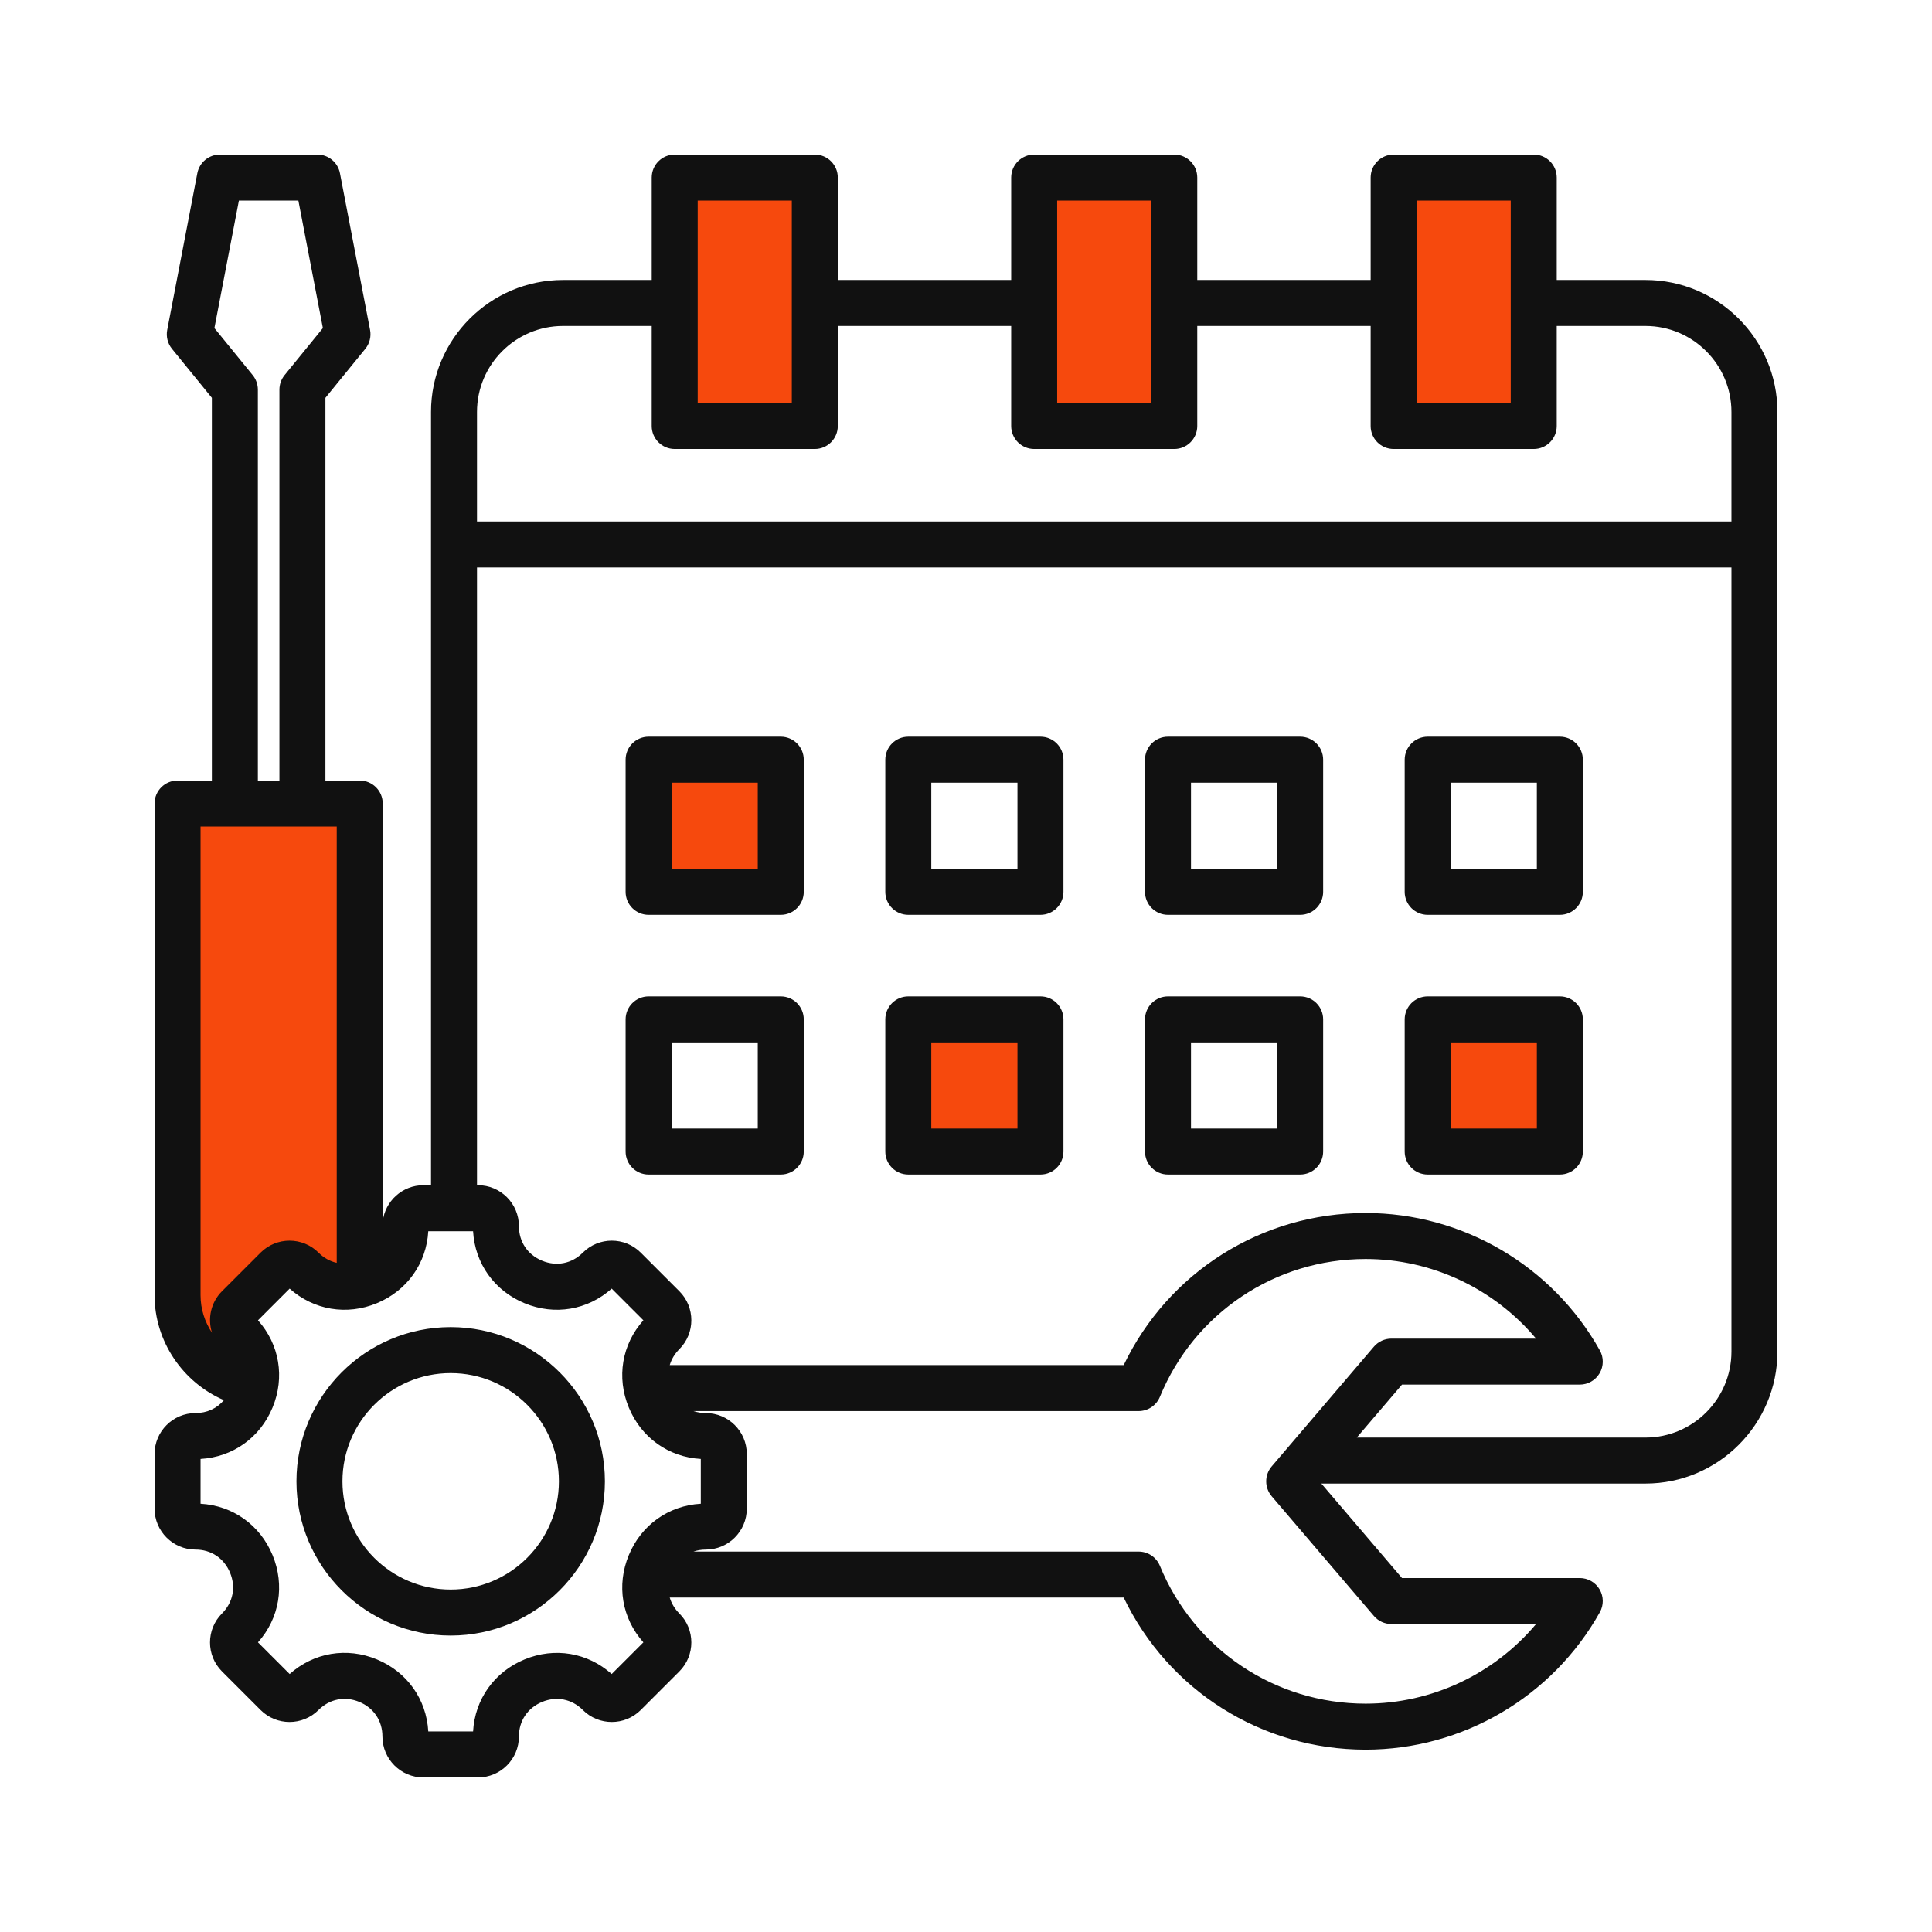 <svg xmlns="http://www.w3.org/2000/svg" width="500" height="500" viewBox="0 0 500 500" fill="none"><rect x="176.033" y="46.801" width="34.008" height="62.065" fill="#F6490D"></rect><path d="M48.502 213.441H92.713V330.77H70.607L58.705 346.923H48.502V213.441Z" fill="#F6490D"></path><rect x="269.555" y="46.801" width="34.008" height="62.065" fill="#F6490D"></rect><rect x="363.078" y="46.801" width="34.008" height="62.065" fill="#F6490D"></rect><rect x="169.231" y="197.287" width="29.757" height="32.308" fill="#F6490D"></rect><rect x="237.247" y="264.453" width="29.757" height="32.308" fill="#F6490D"></rect><rect x="373.28" y="264.453" width="29.757" height="32.308" fill="#F6490D"></rect><path d="M425.838 72.457H402.882V45.951C402.882 42.664 400.218 40 396.931 40H360.677C357.39 40 354.725 42.664 354.725 45.951V72.457H309.851V45.951C309.851 42.664 307.187 40 303.9 40H267.646C264.359 40 261.694 42.664 261.694 45.951V72.457H216.82V45.951C216.82 42.664 214.156 40 210.869 40H174.615C171.328 40 168.663 42.664 168.663 45.951V72.457H145.708C126.87 72.457 111.545 87.783 111.545 106.62V306.732H109.568C104.142 306.732 99.661 310.835 99.051 316.101V207.956C99.051 204.669 96.386 202.005 93.1 202.005H84.218V102.958L94.546 90.27C95.657 88.905 96.107 87.118 95.774 85.39L87.98 44.828C87.442 42.026 84.99 40 82.136 40H56.914C54.061 40 51.608 42.026 51.07 44.828L43.276 85.39C42.943 87.118 43.394 88.905 44.504 90.27L54.831 102.958V202.005H45.951C42.664 202.005 40 204.669 40 207.956V335.226C40 347.166 47.342 357.783 57.945 362.358C56.162 364.49 53.57 365.704 50.594 365.704C44.753 365.704 40 370.456 40 376.298V390.434C40 396.276 44.753 401.028 50.594 401.028C54.641 401.028 57.984 403.267 59.538 407.015C61.091 410.765 60.31 414.712 57.448 417.573C53.318 421.703 53.318 428.425 57.448 432.556L67.444 442.552C71.574 446.682 78.296 446.682 82.427 442.552C85.295 439.684 89.243 438.9 92.989 440.451C96.736 442.004 98.973 445.351 98.973 449.406C98.973 455.247 103.725 460 109.566 460H123.703C129.544 460 134.296 455.247 134.296 449.406C134.296 445.359 136.535 442.016 140.283 440.462C144.034 438.909 147.98 439.69 150.841 442.552C154.971 446.682 161.692 446.683 165.824 442.552L175.821 432.555C179.95 428.425 179.95 421.704 175.821 417.573C174.608 416.36 173.774 414.951 173.327 413.446H290.811C302.344 437.486 326.496 452.807 353.415 452.807C378.522 452.807 401.749 439.184 414.034 417.254C415.066 415.412 415.044 413.16 413.977 411.337C412.909 409.514 410.954 408.394 408.842 408.394H362.836L341.963 383.944H425.837C444.674 383.944 460 368.618 460 349.781V106.62C460.001 87.783 444.675 72.457 425.838 72.457ZM366.627 51.903H390.979V104.301H366.627V51.903ZM273.596 51.903H297.948V104.301H273.596V51.903ZM180.565 51.903H204.917V104.301H180.565V51.903ZM145.706 84.36H168.661V110.252C168.661 113.539 171.326 116.204 174.613 116.204H210.867C214.154 116.204 216.819 113.539 216.819 110.252V84.36H261.692V110.252C261.692 113.539 264.357 116.204 267.644 116.204H303.898C307.185 116.204 309.85 113.539 309.85 110.252V84.36H354.723V110.252C354.723 113.539 357.388 116.204 360.675 116.204H396.929C400.216 116.204 402.881 113.539 402.881 110.252V84.36H425.836C438.111 84.36 448.096 94.346 448.096 106.62V134.965H123.446V106.62C123.446 94.346 133.431 84.36 145.706 84.36ZM65.398 97.085L55.487 84.909L61.83 51.903H77.219L83.562 84.909L73.651 97.085C72.787 98.147 72.315 99.474 72.315 100.842V202.005H66.735V100.842C66.734 99.474 66.262 98.146 65.398 97.085ZM51.903 213.908H87.146V326.826C85.419 326.437 83.797 325.55 82.427 324.178C78.296 320.049 71.575 320.049 67.444 324.178L57.448 334.175C54.547 337.076 53.693 341.252 54.866 344.913C52.999 342.107 51.903 338.769 51.903 335.226V213.908ZM158.308 433.238C152.082 427.685 143.548 426.228 135.73 429.467C127.91 432.706 122.906 439.769 122.432 448.098H110.838C110.363 439.763 105.361 432.694 97.544 429.456C89.728 426.218 81.192 427.68 74.962 433.238L66.764 425.04C72.317 418.814 73.773 410.282 70.535 402.462C67.296 394.642 60.232 389.638 51.904 389.164V377.57C60.232 377.095 67.296 372.091 70.535 364.272C73.774 356.453 72.317 347.919 66.764 341.694L74.962 333.495C81.187 339.048 89.72 340.506 97.54 337.266C105.359 334.027 110.364 326.963 110.838 318.635H122.432C122.907 326.963 127.91 334.027 135.73 337.266C143.549 340.506 152.082 339.049 158.308 333.495L166.507 341.694C160.953 347.919 159.497 356.453 162.735 364.272C165.975 372.091 173.038 377.095 181.366 377.57V389.164C173.038 389.639 165.974 394.642 162.735 402.462C159.497 410.281 160.953 418.815 166.507 425.04L158.308 433.238ZM360.093 420.298H397.535C386.706 433.21 370.592 440.905 353.417 440.905C329.988 440.905 309.092 426.902 300.179 405.232C299.262 403.001 297.088 401.545 294.675 401.545H179.469C180.467 401.21 181.542 401.029 182.674 401.029C188.516 401.029 193.269 396.276 193.269 390.435V376.298C193.269 370.456 188.516 365.704 182.674 365.704C181.541 365.704 180.466 365.523 179.467 365.188H294.674C297.086 365.188 299.261 363.731 300.179 361.5C309.091 339.83 329.988 325.828 353.416 325.828C370.591 325.828 386.706 333.523 397.534 346.435H360.092C358.35 346.435 356.696 347.197 355.565 348.522L329.117 379.503C327.217 381.729 327.217 385.005 329.117 387.231L355.565 418.211C356.697 419.535 358.35 420.298 360.093 420.298ZM425.838 372.042H351.136L362.837 358.337H408.842C410.955 358.337 412.909 357.217 413.978 355.394C415.045 353.571 415.068 351.32 414.035 349.477C401.75 327.548 378.522 313.924 353.416 313.924C326.496 313.924 302.345 329.245 290.812 353.284H173.328C173.775 351.779 174.609 350.37 175.822 349.157C179.951 345.027 179.951 338.306 175.822 334.175L165.825 324.178C161.695 320.048 154.973 320.047 150.842 324.178C147.98 327.04 144.034 327.821 140.284 326.268C136.535 324.715 134.297 321.372 134.297 317.325C134.297 311.483 129.544 306.73 123.703 306.73H123.447V146.866H448.098V349.78C448.098 362.056 438.112 372.042 425.838 372.042ZM202.061 190.656H167.858C164.571 190.656 161.907 193.321 161.907 196.608V230.81C161.907 234.097 164.571 236.762 167.858 236.762H202.061C205.348 236.762 208.012 234.097 208.012 230.81V196.608C208.012 193.321 205.348 190.656 202.061 190.656ZM196.109 224.859H173.809V202.559H196.109V224.859ZM403.687 190.656H369.484C366.197 190.656 363.532 193.321 363.532 196.608V230.81C363.532 234.097 366.197 236.762 369.484 236.762H403.687C406.974 236.762 409.638 234.097 409.638 230.81V196.608C409.638 193.321 406.974 190.656 403.687 190.656ZM397.735 224.859H375.435V202.559H397.735V224.859ZM269.269 257.865H235.067C231.78 257.865 229.115 260.529 229.115 263.816V298.019C229.115 301.306 231.78 303.971 235.067 303.971H269.269C272.556 303.971 275.221 301.306 275.221 298.019V263.816C275.221 260.529 272.556 257.865 269.269 257.865ZM263.318 292.068H241.018V269.768H263.318V292.068ZM269.269 190.656H235.067C231.78 190.656 229.115 193.321 229.115 196.608V230.81C229.115 234.097 231.78 236.762 235.067 236.762H269.269C272.556 236.762 275.221 234.097 275.221 230.81V196.608C275.221 193.321 272.556 190.656 269.269 190.656ZM263.318 224.859H241.018V202.559H263.318V224.859ZM336.478 190.656H302.275C298.988 190.656 296.324 193.321 296.324 196.608V230.81C296.324 234.097 298.988 236.762 302.275 236.762H336.478C339.765 236.762 342.43 234.097 342.43 230.81V196.608C342.43 193.321 339.765 190.656 336.478 190.656ZM330.527 224.859H308.227V202.559H330.527V224.859ZM403.687 257.865H369.484C366.197 257.865 363.532 260.529 363.532 263.816V298.019C363.532 301.306 366.197 303.971 369.484 303.971H403.687C406.974 303.971 409.638 301.306 409.638 298.019V263.816C409.638 260.529 406.974 257.865 403.687 257.865ZM397.735 292.068H375.435V269.768H397.735V292.068ZM336.478 257.865H302.275C298.988 257.865 296.324 260.529 296.324 263.816V298.019C296.324 301.306 298.988 303.971 302.275 303.971H336.478C339.765 303.971 342.43 301.306 342.43 298.019V263.816C342.43 260.529 339.765 257.865 336.478 257.865ZM330.527 292.068H308.227V269.768H330.527V292.068ZM202.061 257.865H167.858C164.571 257.865 161.907 260.529 161.907 263.816V298.019C161.907 301.306 164.571 303.971 167.858 303.971H202.061C205.348 303.971 208.012 301.306 208.012 298.019V263.816C208.012 260.529 205.348 257.865 202.061 257.865ZM196.109 292.068H173.809V269.768H196.109V292.068ZM116.635 343.454C94.627 343.454 76.723 361.358 76.723 383.366C76.723 405.374 94.627 423.278 116.635 423.278C138.642 423.278 156.547 405.374 156.547 383.366C156.547 361.359 138.642 343.454 116.635 343.454ZM116.635 411.376C101.19 411.376 88.626 398.811 88.626 383.367C88.626 367.923 101.19 355.358 116.635 355.358C132.08 355.358 144.644 367.922 144.644 383.367C144.644 398.812 132.079 411.376 116.635 411.376Z" fill="#111111"></path></svg>